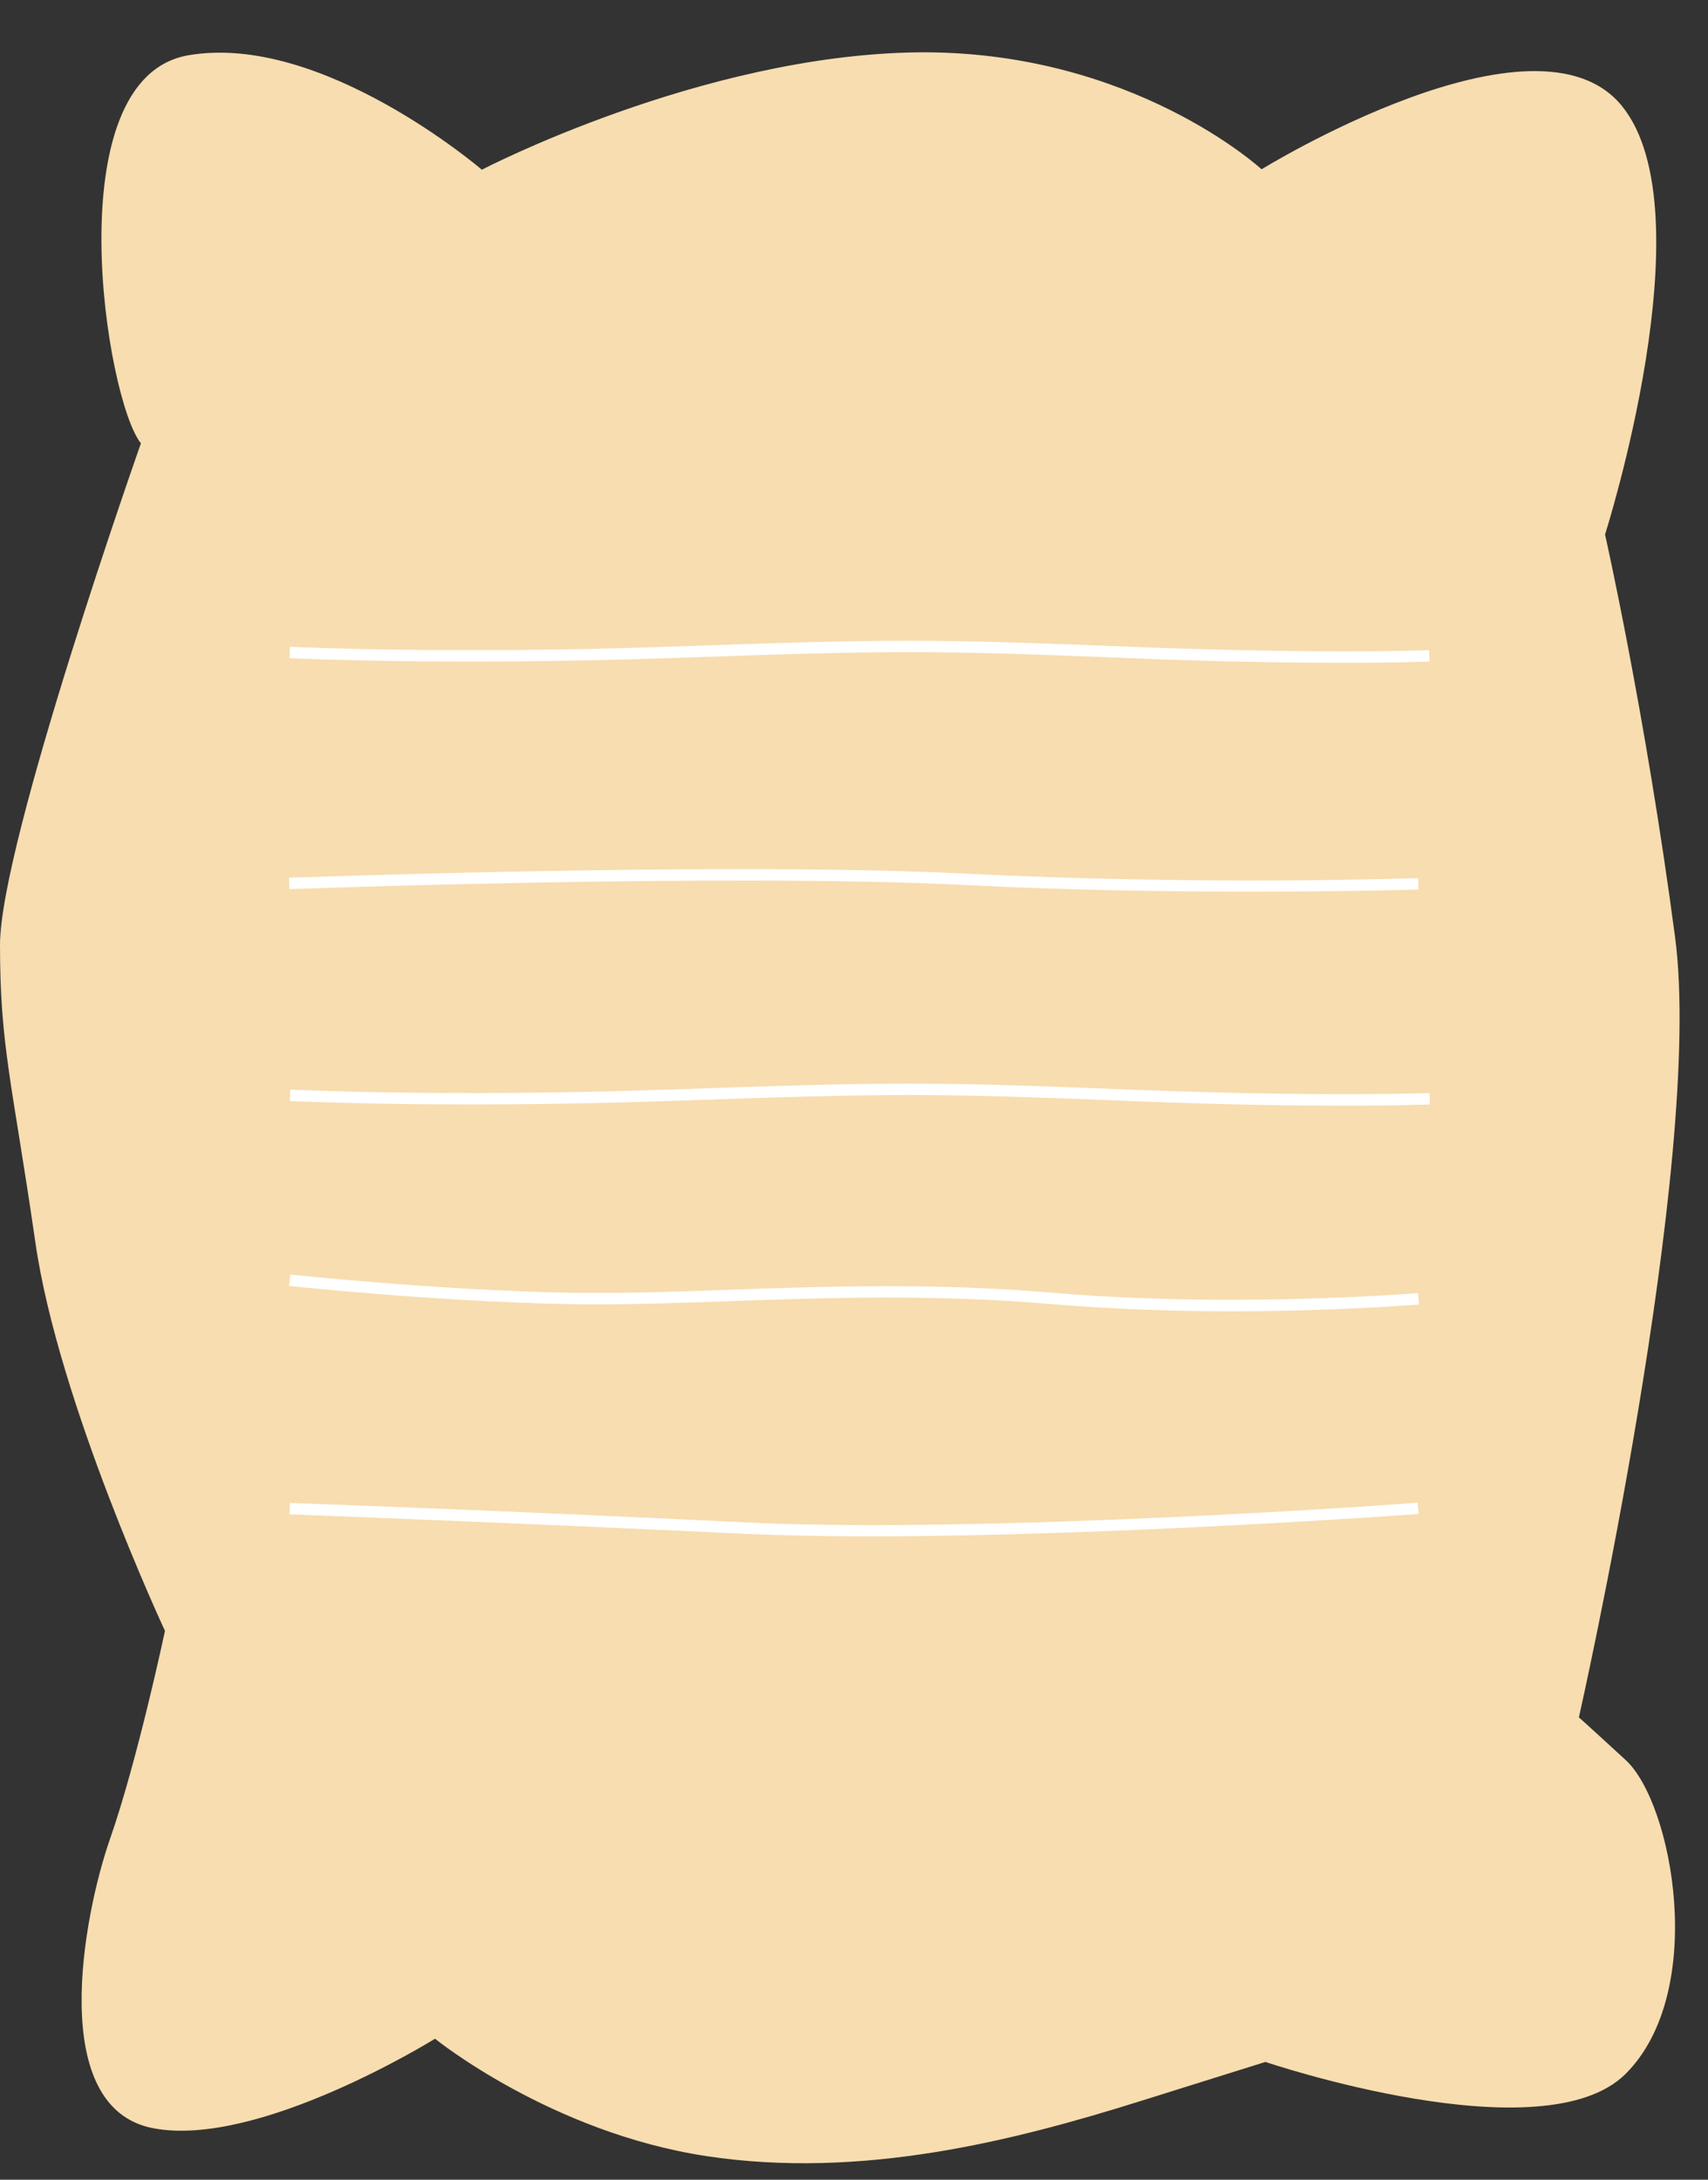 <?xml version="1.0" encoding="UTF-8" standalone="no"?><svg xmlns="http://www.w3.org/2000/svg" xmlns:xlink="http://www.w3.org/1999/xlink" fill="#000000" height="516.3" preserveAspectRatio="xMidYMid meet" version="1" viewBox="0.0 -12.4 404.8 516.3" width="404.8" zoomAndPan="magnify"><rect x="0.0" y="-12.4" width="404.8" height="516.3" fill="#333333" stroke="none"/><g id="change1_1"><path d="M385.3,404.5c11.1,10.2,19.5,54.8,0,74.3s-85.4-2.8-85.4-2.8s0,0-29.7,9.3c-29.7,9.3-65.9,18.6-102.8,13 s-64.3-27.8-64.3-27.8s-41.8,26-66.8,21.2c-25.1-4.8-16.7-50-10.2-68.6c6.5-18.6,13-49.2,13-49.2S13.9,320,8.4,282S0,235.6,0,211.4 S33.4,92.6,33.4,92.6C25.1,82.4,13,6.2,44.6,0.7s69.6,27.1,69.6,27.1S166.2,0.7,217.3,0C268.3-0.6,299,27.7,299,27.7 s65-40.1,85.4-15c20.4,25.1-4,101.5-4,101.5s9.6,42.5,16.6,95.4s-22.8,184.8-22.8,184.8S374.2,394.3,385.3,404.5z" fill="#f7ddaf"/></g><g id="change2_1"><path d="M336.1,195.6l0.1,2.7c-0.3,0-16.1,0.5-39.9,0.5c-18.9,0-42.8-0.3-68.1-1.6c-57-2.8-158.5,1-159.6,1l-0.1-2.7 c1,0,102.6-3.8,159.8-1C285.4,197.4,335.6,195.6,336.1,195.6z M176.6,348.2c-57.1-2.8-107.4-4.6-107.9-4.6l-0.1,2.7 c0.5,0,50.8,1.9,107.8,4.6c9,0.4,19.2,0.6,29.9,0.6c56.9,0,129.1-5.2,129.9-5.3l-0.2-2.7C335.1,343.7,233.6,351,176.6,348.2z M268,245.7c-47.2-1.9-56.5-1.9-109.9,0c-52.6,1.8-89,0-89.3,0l-0.1,2.7c0.4,0,36.9,1.8,89.6,0c53.4-1.9,62.6-1.9,109.7,0 c22.2,0.9,39.3,1.1,51.1,1.1c13,0,19.6-0.3,19.8-0.3l-0.1-2.7C338.4,246.5,314.4,247.5,268,245.7z M158.2,143.5 c53.4-1.9,62.6-1.9,109.7,0c22.2,0.9,39.3,1.1,51.1,1.1c13,0,19.6-0.3,19.8-0.3l-0.1-2.7c-0.2,0-24.3,1-70.7-0.8 c-47.2-1.9-56.5-1.9-110,0c-52.5,1.8-89,0-89.3,0l-0.1,2.7C68.9,143.5,105.5,145.3,158.2,143.5z M249.4,293.8 c-27.7-2.4-53.8-1.5-76.7-0.7c-13.4,0.5-26,0.9-37.8,0.7c-31.8-0.6-65.8-4.3-66.1-4.3l-0.3,2.7c0.3,0,34.4,3.7,66.4,4.3 c11.8,0.2,24.5-0.2,37.9-0.7c22.9-0.8,48.8-1.7,76.4,0.7c14.6,1.2,29.3,1.7,42.3,1.7c25.4,0,44.5-1.6,44.8-1.6l-0.2-2.7 C335.6,293.9,292.4,297.5,249.4,293.8z" fill="#ffffff"/></g></svg>